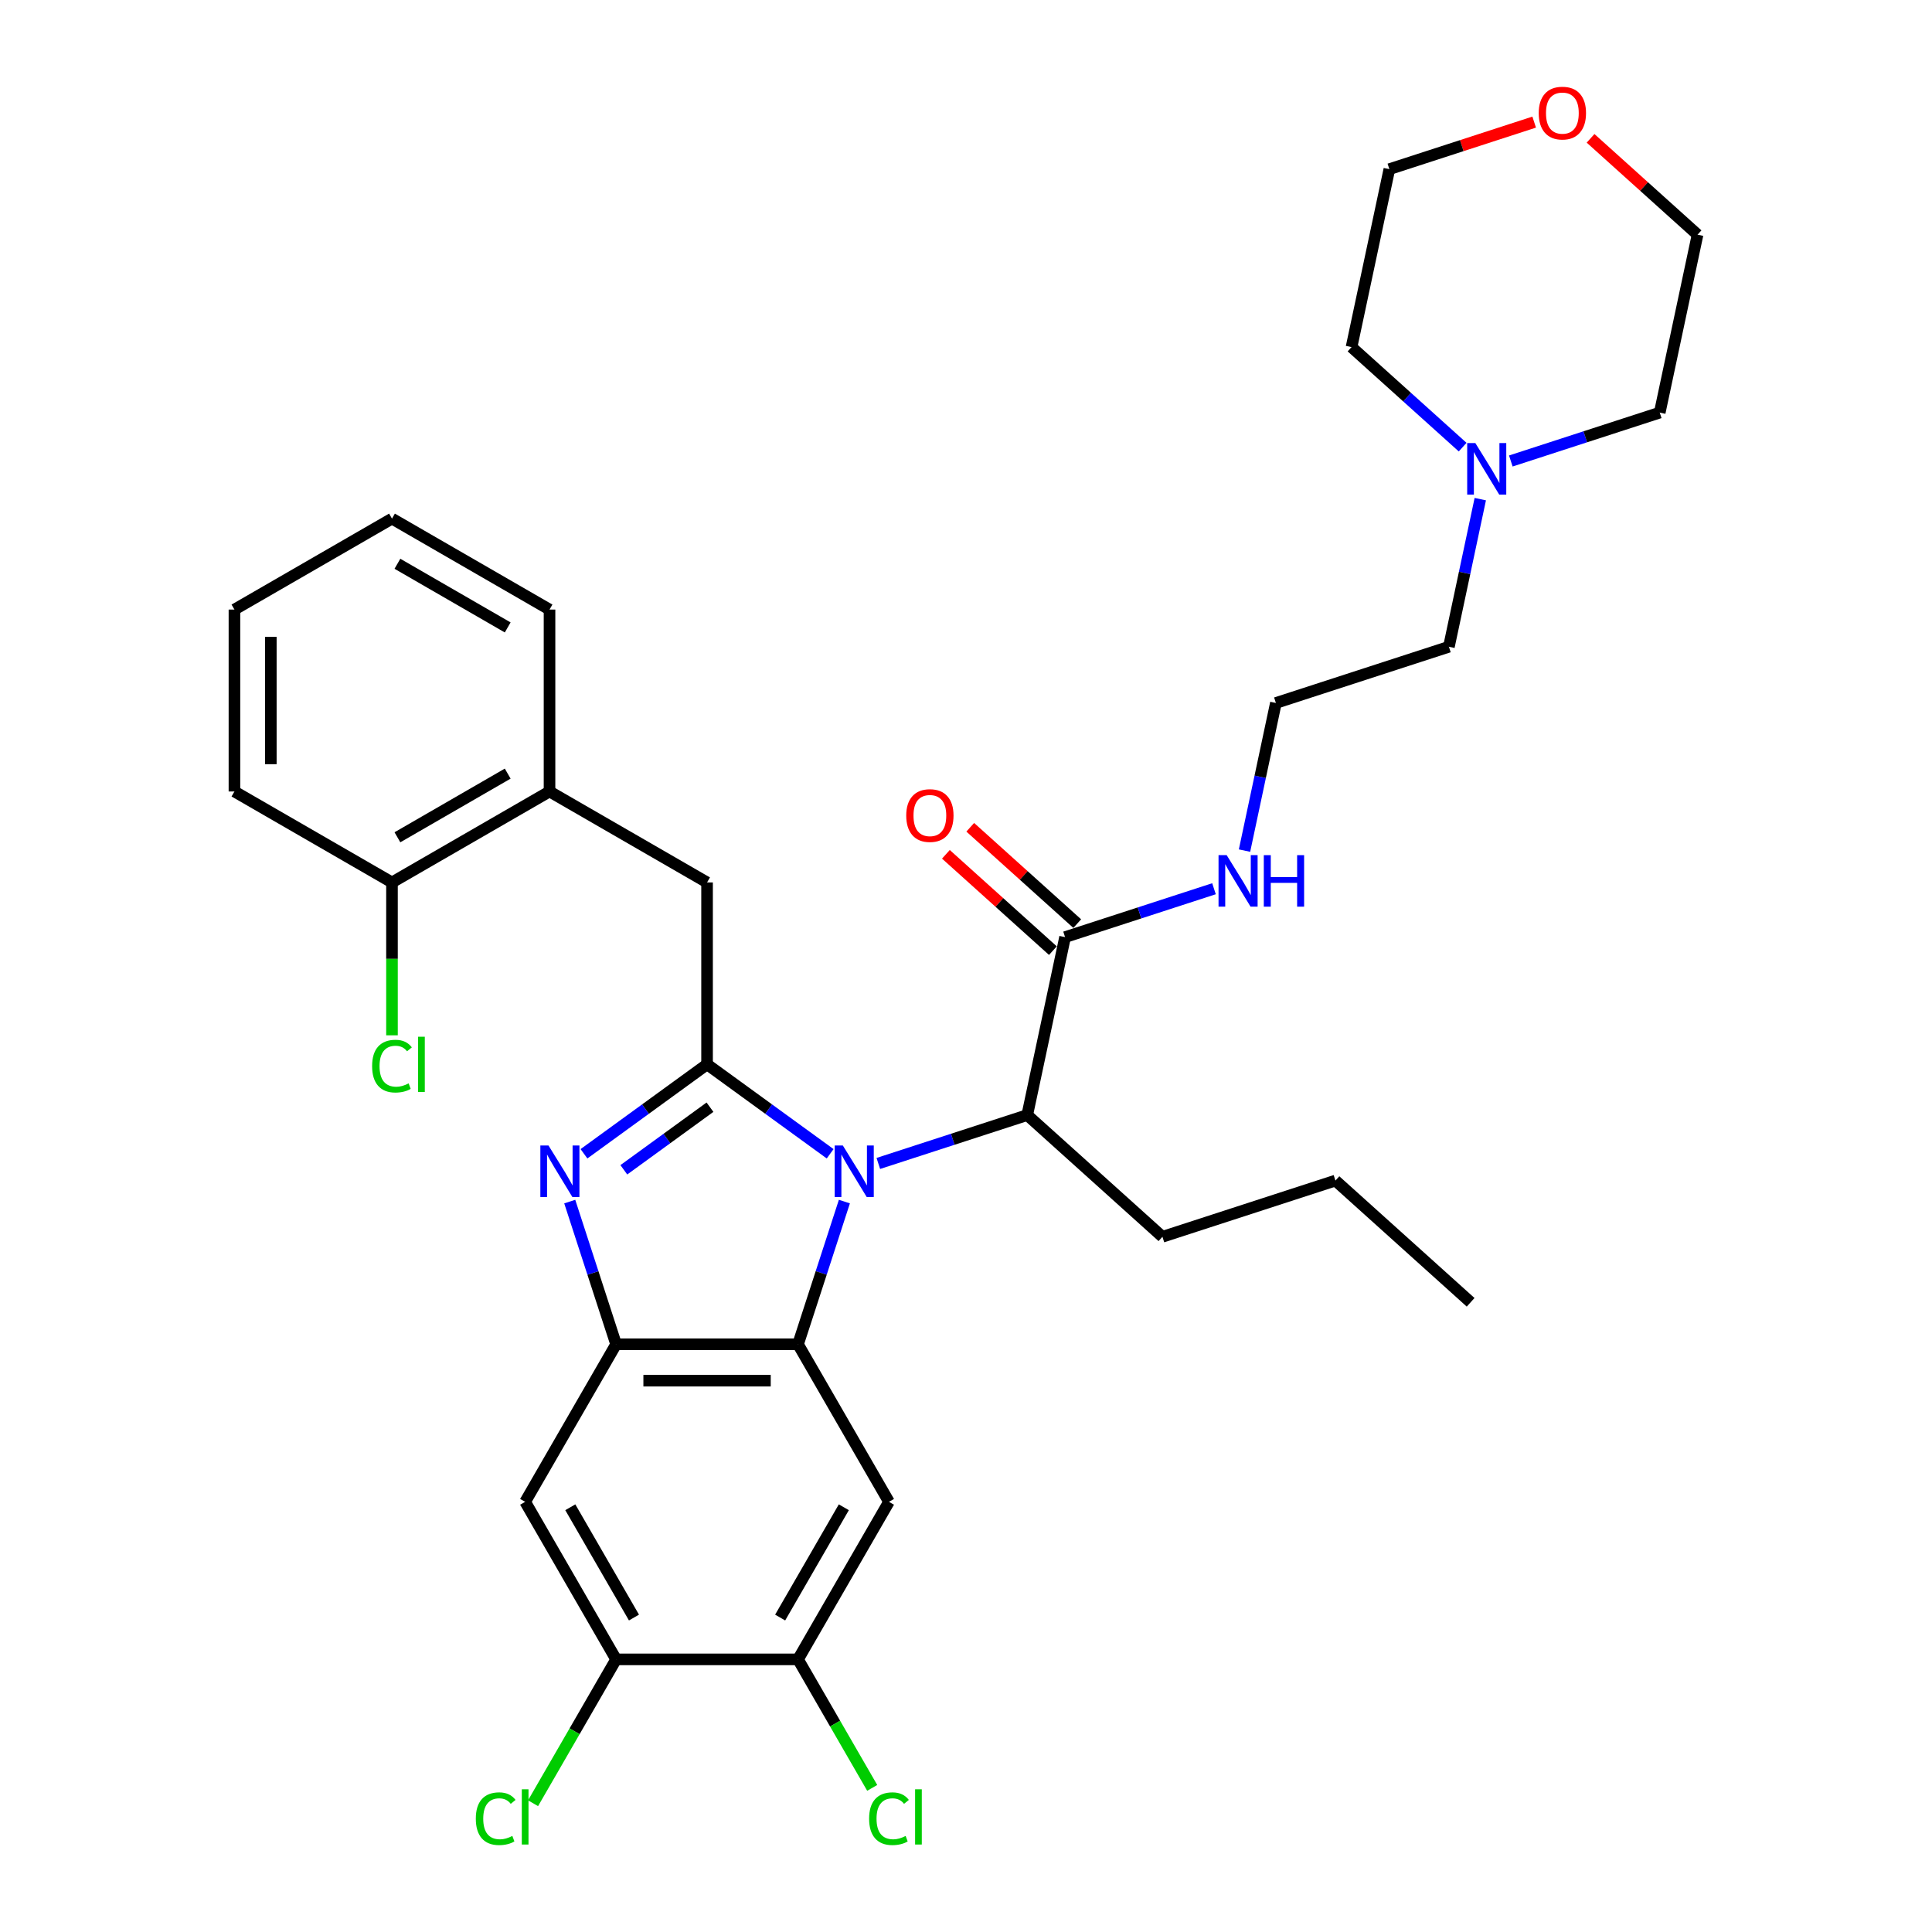 <?xml version='1.0' encoding='iso-8859-1'?>
<svg version='1.1' baseProfile='full'
              xmlns='http://www.w3.org/2000/svg'
                      xmlns:rdkit='http://www.rdkit.org/xml'
                      xmlns:xlink='http://www.w3.org/1999/xlink'
                  xml:space='preserve'
width='1000px' height='1000px' viewBox='0 0 1000 1000'>
<!-- END OF HEADER -->
<rect style='opacity:1.0;fill:#FFFFFF;stroke:none' width='1000' height='1000' x='0' y='0'> </rect>
<path class='bond-0' d='M 489.597,442.19 L 517.287,467.121' style='fill:none;fill-rule:evenodd;stroke:#FF0000;stroke-width:6px;stroke-linecap:butt;stroke-linejoin:miter;stroke-opacity:1' />
<path class='bond-0' d='M 517.287,467.121 L 544.976,492.052' style='fill:none;fill-rule:evenodd;stroke:#000000;stroke-width:6px;stroke-linecap:butt;stroke-linejoin:miter;stroke-opacity:1' />
<path class='bond-0' d='M 502.198,428.195 L 529.887,453.126' style='fill:none;fill-rule:evenodd;stroke:#FF0000;stroke-width:6px;stroke-linecap:butt;stroke-linejoin:miter;stroke-opacity:1' />
<path class='bond-0' d='M 529.887,453.126 L 557.577,478.058' style='fill:none;fill-rule:evenodd;stroke:#000000;stroke-width:6px;stroke-linecap:butt;stroke-linejoin:miter;stroke-opacity:1' />
<path class='bond-1' d='M 551.276,485.055 L 589.818,472.532' style='fill:none;fill-rule:evenodd;stroke:#000000;stroke-width:6px;stroke-linecap:butt;stroke-linejoin:miter;stroke-opacity:1' />
<path class='bond-1' d='M 589.818,472.532 L 628.359,460.009' style='fill:none;fill-rule:evenodd;stroke:#0000FF;stroke-width:6px;stroke-linecap:butt;stroke-linejoin:miter;stroke-opacity:1' />
<path class='bond-2' d='M 551.276,485.055 L 531.7,577.155' style='fill:none;fill-rule:evenodd;stroke:#000000;stroke-width:6px;stroke-linecap:butt;stroke-linejoin:miter;stroke-opacity:1' />
<path class='bond-3' d='M 766.194,258.349 L 758.073,296.555' style='fill:none;fill-rule:evenodd;stroke:#0000FF;stroke-width:6px;stroke-linecap:butt;stroke-linejoin:miter;stroke-opacity:1' />
<path class='bond-3' d='M 758.073,296.555 L 749.952,334.762' style='fill:none;fill-rule:evenodd;stroke:#000000;stroke-width:6px;stroke-linecap:butt;stroke-linejoin:miter;stroke-opacity:1' />
<path class='bond-4' d='M 757.062,231.437 L 728.308,205.548' style='fill:none;fill-rule:evenodd;stroke:#0000FF;stroke-width:6px;stroke-linecap:butt;stroke-linejoin:miter;stroke-opacity:1' />
<path class='bond-4' d='M 728.308,205.548 L 699.555,179.658' style='fill:none;fill-rule:evenodd;stroke:#000000;stroke-width:6px;stroke-linecap:butt;stroke-linejoin:miter;stroke-opacity:1' />
<path class='bond-5' d='M 781.995,238.611 L 820.536,226.088' style='fill:none;fill-rule:evenodd;stroke:#0000FF;stroke-width:6px;stroke-linecap:butt;stroke-linejoin:miter;stroke-opacity:1' />
<path class='bond-5' d='M 820.536,226.088 L 859.078,213.566' style='fill:none;fill-rule:evenodd;stroke:#000000;stroke-width:6px;stroke-linecap:butt;stroke-linejoin:miter;stroke-opacity:1' />
<path class='bond-6' d='M 644.16,440.272 L 652.281,402.065' style='fill:none;fill-rule:evenodd;stroke:#0000FF;stroke-width:6px;stroke-linecap:butt;stroke-linejoin:miter;stroke-opacity:1' />
<path class='bond-6' d='M 652.281,402.065 L 660.402,363.859' style='fill:none;fill-rule:evenodd;stroke:#000000;stroke-width:6px;stroke-linecap:butt;stroke-linejoin:miter;stroke-opacity:1' />
<path class='bond-7' d='M 823.276,71.602 L 850.965,96.534' style='fill:none;fill-rule:evenodd;stroke:#FF0000;stroke-width:6px;stroke-linecap:butt;stroke-linejoin:miter;stroke-opacity:1' />
<path class='bond-7' d='M 850.965,96.534 L 878.654,121.465' style='fill:none;fill-rule:evenodd;stroke:#000000;stroke-width:6px;stroke-linecap:butt;stroke-linejoin:miter;stroke-opacity:1' />
<path class='bond-8' d='M 794.087,63.203 L 756.609,75.381' style='fill:none;fill-rule:evenodd;stroke:#FF0000;stroke-width:6px;stroke-linecap:butt;stroke-linejoin:miter;stroke-opacity:1' />
<path class='bond-8' d='M 756.609,75.381 L 719.132,87.558' style='fill:none;fill-rule:evenodd;stroke:#000000;stroke-width:6px;stroke-linecap:butt;stroke-linejoin:miter;stroke-opacity:1' />
<path class='bond-9' d='M 460.133,777.344 L 413.054,858.887' style='fill:none;fill-rule:evenodd;stroke:#000000;stroke-width:6px;stroke-linecap:butt;stroke-linejoin:miter;stroke-opacity:1' />
<path class='bond-9' d='M 436.762,780.16 L 403.807,837.24' style='fill:none;fill-rule:evenodd;stroke:#000000;stroke-width:6px;stroke-linecap:butt;stroke-linejoin:miter;stroke-opacity:1' />
<path class='bond-10' d='M 460.133,777.344 L 413.054,695.801' style='fill:none;fill-rule:evenodd;stroke:#000000;stroke-width:6px;stroke-linecap:butt;stroke-linejoin:miter;stroke-opacity:1' />
<path class='bond-11' d='M 413.054,858.887 L 432.255,892.145' style='fill:none;fill-rule:evenodd;stroke:#000000;stroke-width:6px;stroke-linecap:butt;stroke-linejoin:miter;stroke-opacity:1' />
<path class='bond-11' d='M 432.255,892.145 L 451.457,925.403' style='fill:none;fill-rule:evenodd;stroke:#00CC00;stroke-width:6px;stroke-linecap:butt;stroke-linejoin:miter;stroke-opacity:1' />
<path class='bond-12' d='M 413.054,858.887 L 318.896,858.887' style='fill:none;fill-rule:evenodd;stroke:#000000;stroke-width:6px;stroke-linecap:butt;stroke-linejoin:miter;stroke-opacity:1' />
<path class='bond-13' d='M 318.896,858.887 L 271.817,777.344' style='fill:none;fill-rule:evenodd;stroke:#000000;stroke-width:6px;stroke-linecap:butt;stroke-linejoin:miter;stroke-opacity:1' />
<path class='bond-13' d='M 328.143,837.24 L 295.188,780.16' style='fill:none;fill-rule:evenodd;stroke:#000000;stroke-width:6px;stroke-linecap:butt;stroke-linejoin:miter;stroke-opacity:1' />
<path class='bond-14' d='M 318.896,858.887 L 297.4,896.12' style='fill:none;fill-rule:evenodd;stroke:#000000;stroke-width:6px;stroke-linecap:butt;stroke-linejoin:miter;stroke-opacity:1' />
<path class='bond-14' d='M 297.4,896.12 L 275.904,933.352' style='fill:none;fill-rule:evenodd;stroke:#00CC00;stroke-width:6px;stroke-linecap:butt;stroke-linejoin:miter;stroke-opacity:1' />
<path class='bond-15' d='M 271.817,777.344 L 318.896,695.801' style='fill:none;fill-rule:evenodd;stroke:#000000;stroke-width:6px;stroke-linecap:butt;stroke-linejoin:miter;stroke-opacity:1' />
<path class='bond-16' d='M 437.053,621.938 L 425.054,658.87' style='fill:none;fill-rule:evenodd;stroke:#0000FF;stroke-width:6px;stroke-linecap:butt;stroke-linejoin:miter;stroke-opacity:1' />
<path class='bond-16' d='M 425.054,658.87 L 413.054,695.801' style='fill:none;fill-rule:evenodd;stroke:#000000;stroke-width:6px;stroke-linecap:butt;stroke-linejoin:miter;stroke-opacity:1' />
<path class='bond-17' d='M 429.684,597.194 L 397.83,574.051' style='fill:none;fill-rule:evenodd;stroke:#0000FF;stroke-width:6px;stroke-linecap:butt;stroke-linejoin:miter;stroke-opacity:1' />
<path class='bond-17' d='M 397.83,574.051 L 365.975,550.907' style='fill:none;fill-rule:evenodd;stroke:#000000;stroke-width:6px;stroke-linecap:butt;stroke-linejoin:miter;stroke-opacity:1' />
<path class='bond-18' d='M 454.617,602.201 L 493.158,589.678' style='fill:none;fill-rule:evenodd;stroke:#0000FF;stroke-width:6px;stroke-linecap:butt;stroke-linejoin:miter;stroke-opacity:1' />
<path class='bond-18' d='M 493.158,589.678 L 531.7,577.155' style='fill:none;fill-rule:evenodd;stroke:#000000;stroke-width:6px;stroke-linecap:butt;stroke-linejoin:miter;stroke-opacity:1' />
<path class='bond-19' d='M 413.054,695.801 L 318.896,695.801' style='fill:none;fill-rule:evenodd;stroke:#000000;stroke-width:6px;stroke-linecap:butt;stroke-linejoin:miter;stroke-opacity:1' />
<path class='bond-19' d='M 398.93,714.633 L 333.02,714.633' style='fill:none;fill-rule:evenodd;stroke:#000000;stroke-width:6px;stroke-linecap:butt;stroke-linejoin:miter;stroke-opacity:1' />
<path class='bond-20' d='M 318.896,695.801 L 306.896,658.87' style='fill:none;fill-rule:evenodd;stroke:#000000;stroke-width:6px;stroke-linecap:butt;stroke-linejoin:miter;stroke-opacity:1' />
<path class='bond-20' d='M 306.896,658.87 L 294.897,621.938' style='fill:none;fill-rule:evenodd;stroke:#0000FF;stroke-width:6px;stroke-linecap:butt;stroke-linejoin:miter;stroke-opacity:1' />
<path class='bond-21' d='M 302.266,597.194 L 334.121,574.051' style='fill:none;fill-rule:evenodd;stroke:#0000FF;stroke-width:6px;stroke-linecap:butt;stroke-linejoin:miter;stroke-opacity:1' />
<path class='bond-21' d='M 334.121,574.051 L 365.975,550.907' style='fill:none;fill-rule:evenodd;stroke:#000000;stroke-width:6px;stroke-linecap:butt;stroke-linejoin:miter;stroke-opacity:1' />
<path class='bond-21' d='M 322.892,605.486 L 345.19,589.286' style='fill:none;fill-rule:evenodd;stroke:#0000FF;stroke-width:6px;stroke-linecap:butt;stroke-linejoin:miter;stroke-opacity:1' />
<path class='bond-21' d='M 345.19,589.286 L 367.488,573.085' style='fill:none;fill-rule:evenodd;stroke:#000000;stroke-width:6px;stroke-linecap:butt;stroke-linejoin:miter;stroke-opacity:1' />
<path class='bond-22' d='M 365.975,550.907 L 365.975,456.749' style='fill:none;fill-rule:evenodd;stroke:#000000;stroke-width:6px;stroke-linecap:butt;stroke-linejoin:miter;stroke-opacity:1' />
<path class='bond-23' d='M 365.975,456.749 L 284.432,409.67' style='fill:none;fill-rule:evenodd;stroke:#000000;stroke-width:6px;stroke-linecap:butt;stroke-linejoin:miter;stroke-opacity:1' />
<path class='bond-24' d='M 531.7,577.155 L 601.673,640.159' style='fill:none;fill-rule:evenodd;stroke:#000000;stroke-width:6px;stroke-linecap:butt;stroke-linejoin:miter;stroke-opacity:1' />
<path class='bond-25' d='M 284.432,409.67 L 202.889,456.749' style='fill:none;fill-rule:evenodd;stroke:#000000;stroke-width:6px;stroke-linecap:butt;stroke-linejoin:miter;stroke-opacity:1' />
<path class='bond-25' d='M 262.785,400.424 L 205.705,433.379' style='fill:none;fill-rule:evenodd;stroke:#000000;stroke-width:6px;stroke-linecap:butt;stroke-linejoin:miter;stroke-opacity:1' />
<path class='bond-26' d='M 284.432,409.67 L 284.432,315.513' style='fill:none;fill-rule:evenodd;stroke:#000000;stroke-width:6px;stroke-linecap:butt;stroke-linejoin:miter;stroke-opacity:1' />
<path class='bond-27' d='M 202.889,456.749 L 202.889,496.315' style='fill:none;fill-rule:evenodd;stroke:#000000;stroke-width:6px;stroke-linecap:butt;stroke-linejoin:miter;stroke-opacity:1' />
<path class='bond-27' d='M 202.889,496.315 L 202.889,535.88' style='fill:none;fill-rule:evenodd;stroke:#00CC00;stroke-width:6px;stroke-linecap:butt;stroke-linejoin:miter;stroke-opacity:1' />
<path class='bond-28' d='M 202.889,456.749 L 121.346,409.67' style='fill:none;fill-rule:evenodd;stroke:#000000;stroke-width:6px;stroke-linecap:butt;stroke-linejoin:miter;stroke-opacity:1' />
<path class='bond-29' d='M 284.432,315.513 L 202.889,268.434' style='fill:none;fill-rule:evenodd;stroke:#000000;stroke-width:6px;stroke-linecap:butt;stroke-linejoin:miter;stroke-opacity:1' />
<path class='bond-29' d='M 262.785,324.759 L 205.705,291.804' style='fill:none;fill-rule:evenodd;stroke:#000000;stroke-width:6px;stroke-linecap:butt;stroke-linejoin:miter;stroke-opacity:1' />
<path class='bond-30' d='M 121.346,409.67 L 121.346,315.513' style='fill:none;fill-rule:evenodd;stroke:#000000;stroke-width:6px;stroke-linecap:butt;stroke-linejoin:miter;stroke-opacity:1' />
<path class='bond-30' d='M 140.177,395.547 L 140.177,329.636' style='fill:none;fill-rule:evenodd;stroke:#000000;stroke-width:6px;stroke-linecap:butt;stroke-linejoin:miter;stroke-opacity:1' />
<path class='bond-31' d='M 202.889,268.434 L 121.346,315.513' style='fill:none;fill-rule:evenodd;stroke:#000000;stroke-width:6px;stroke-linecap:butt;stroke-linejoin:miter;stroke-opacity:1' />
<path class='bond-32' d='M 601.673,640.159 L 691.222,611.063' style='fill:none;fill-rule:evenodd;stroke:#000000;stroke-width:6px;stroke-linecap:butt;stroke-linejoin:miter;stroke-opacity:1' />
<path class='bond-33' d='M 691.222,611.063 L 761.195,674.067' style='fill:none;fill-rule:evenodd;stroke:#000000;stroke-width:6px;stroke-linecap:butt;stroke-linejoin:miter;stroke-opacity:1' />
<path class='bond-34' d='M 749.952,334.762 L 660.402,363.859' style='fill:none;fill-rule:evenodd;stroke:#000000;stroke-width:6px;stroke-linecap:butt;stroke-linejoin:miter;stroke-opacity:1' />
<path class='bond-35' d='M 699.555,179.658 L 719.132,87.558' style='fill:none;fill-rule:evenodd;stroke:#000000;stroke-width:6px;stroke-linecap:butt;stroke-linejoin:miter;stroke-opacity:1' />
<path class='bond-36' d='M 859.078,213.566 L 878.654,121.465' style='fill:none;fill-rule:evenodd;stroke:#000000;stroke-width:6px;stroke-linecap:butt;stroke-linejoin:miter;stroke-opacity:1' />
<path  class='atom-0' d='M 469.063 422.127
Q 469.063 415.724, 472.227 412.146
Q 475.39 408.568, 481.303 408.568
Q 487.217 408.568, 490.38 412.146
Q 493.544 415.724, 493.544 422.127
Q 493.544 428.605, 490.343 432.296
Q 487.141 435.949, 481.303 435.949
Q 475.428 435.949, 472.227 432.296
Q 469.063 428.642, 469.063 422.127
M 481.303 432.936
Q 485.371 432.936, 487.555 430.224
Q 489.778 427.475, 489.778 422.127
Q 489.778 416.891, 487.555 414.255
Q 485.371 411.581, 481.303 411.581
Q 477.236 411.581, 475.014 414.217
Q 472.829 416.854, 472.829 422.127
Q 472.829 427.512, 475.014 430.224
Q 477.236 432.936, 481.303 432.936
' fill='#FF0000'/>
<path  class='atom-2' d='M 763.634 229.329
L 772.372 243.453
Q 773.238 244.846, 774.632 247.37
Q 776.025 249.893, 776.1 250.044
L 776.1 229.329
L 779.641 229.329
L 779.641 255.995
L 775.987 255.995
L 766.609 240.553
Q 765.517 238.745, 764.349 236.674
Q 763.22 234.602, 762.881 233.962
L 762.881 255.995
L 759.416 255.995
L 759.416 229.329
L 763.634 229.329
' fill='#0000FF'/>
<path  class='atom-3' d='M 634.931 442.626
L 643.669 456.75
Q 644.536 458.143, 645.929 460.667
Q 647.323 463.19, 647.398 463.341
L 647.398 442.626
L 650.938 442.626
L 650.938 469.292
L 647.285 469.292
L 637.907 453.85
Q 636.815 452.042, 635.647 449.97
Q 634.517 447.899, 634.178 447.259
L 634.178 469.292
L 630.713 469.292
L 630.713 442.626
L 634.931 442.626
' fill='#0000FF'/>
<path  class='atom-3' d='M 654.14 442.626
L 657.755 442.626
L 657.755 453.963
L 671.389 453.963
L 671.389 442.626
L 675.005 442.626
L 675.005 469.292
L 671.389 469.292
L 671.389 456.976
L 657.755 456.976
L 657.755 469.292
L 654.14 469.292
L 654.14 442.626
' fill='#0000FF'/>
<path  class='atom-4' d='M 796.441 58.537
Q 796.441 52.134, 799.604 48.556
Q 802.768 44.978, 808.681 44.978
Q 814.594 44.978, 817.758 48.556
Q 820.922 52.134, 820.922 58.537
Q 820.922 65.015, 817.72 68.706
Q 814.519 72.359, 808.681 72.359
Q 802.806 72.359, 799.604 68.706
Q 796.441 65.052, 796.441 58.537
M 808.681 69.346
Q 812.749 69.346, 814.933 66.634
Q 817.155 63.885, 817.155 58.537
Q 817.155 53.302, 814.933 50.665
Q 812.749 47.991, 808.681 47.991
Q 804.614 47.991, 802.391 50.627
Q 800.207 53.264, 800.207 58.537
Q 800.207 63.923, 802.391 66.634
Q 804.614 69.346, 808.681 69.346
' fill='#FF0000'/>
<path  class='atom-9' d='M 436.256 592.919
L 444.994 607.043
Q 445.86 608.436, 447.254 610.96
Q 448.647 613.483, 448.723 613.634
L 448.723 592.919
L 452.263 592.919
L 452.263 619.585
L 448.61 619.585
L 439.232 604.143
Q 438.139 602.335, 436.972 600.263
Q 435.842 598.192, 435.503 597.552
L 435.503 619.585
L 432.038 619.585
L 432.038 592.919
L 436.256 592.919
' fill='#0000FF'/>
<path  class='atom-12' d='M 283.906 592.919
L 292.643 607.043
Q 293.51 608.436, 294.903 610.96
Q 296.297 613.483, 296.372 613.634
L 296.372 592.919
L 299.912 592.919
L 299.912 619.585
L 296.259 619.585
L 286.881 604.143
Q 285.789 602.335, 284.621 600.263
Q 283.491 598.192, 283.152 597.552
L 283.152 619.585
L 279.687 619.585
L 279.687 592.919
L 283.906 592.919
' fill='#0000FF'/>
<path  class='atom-18' d='M 192.607 551.83
Q 192.607 545.201, 195.695 541.736
Q 198.821 538.234, 204.734 538.234
Q 210.233 538.234, 213.171 542.113
L 210.685 544.147
Q 208.538 541.322, 204.734 541.322
Q 200.705 541.322, 198.558 544.034
Q 196.449 546.708, 196.449 551.83
Q 196.449 557.103, 198.633 559.815
Q 200.855 562.526, 205.149 562.526
Q 208.086 562.526, 211.514 560.756
L 212.568 563.581
Q 211.175 564.485, 209.066 565.012
Q 206.957 565.539, 204.621 565.539
Q 198.821 565.539, 195.695 561.999
Q 192.607 558.459, 192.607 551.83
' fill='#00CC00'/>
<path  class='atom-18' d='M 216.41 536.614
L 219.875 536.614
L 219.875 565.2
L 216.41 565.2
L 216.41 536.614
' fill='#00CC00'/>
<path  class='atom-19' d='M 246.282 941.353
Q 246.282 934.724, 249.37 931.259
Q 252.496 927.757, 258.409 927.757
Q 263.908 927.757, 266.846 931.636
L 264.36 933.67
Q 262.213 930.845, 258.409 930.845
Q 254.379 930.845, 252.232 933.557
Q 250.123 936.231, 250.123 941.353
Q 250.123 946.626, 252.308 949.338
Q 254.53 952.049, 258.824 952.049
Q 261.761 952.049, 265.189 950.279
L 266.243 953.104
Q 264.85 954.008, 262.74 954.535
Q 260.631 955.063, 258.296 955.063
Q 252.496 955.063, 249.37 951.522
Q 246.282 947.982, 246.282 941.353
' fill='#00CC00'/>
<path  class='atom-19' d='M 270.085 926.137
L 273.55 926.137
L 273.55 954.724
L 270.085 954.724
L 270.085 926.137
' fill='#00CC00'/>
<path  class='atom-20' d='M 449.851 941.353
Q 449.851 934.724, 452.939 931.259
Q 456.065 927.757, 461.978 927.757
Q 467.477 927.757, 470.415 931.636
L 467.929 933.67
Q 465.782 930.845, 461.978 930.845
Q 457.948 930.845, 455.802 933.557
Q 453.693 936.231, 453.693 941.353
Q 453.693 946.626, 455.877 949.338
Q 458.099 952.049, 462.393 952.049
Q 465.33 952.049, 468.758 950.279
L 469.812 953.104
Q 468.419 954.008, 466.31 954.535
Q 464.201 955.063, 461.865 955.063
Q 456.065 955.063, 452.939 951.522
Q 449.851 947.982, 449.851 941.353
' fill='#00CC00'/>
<path  class='atom-20' d='M 473.654 926.137
L 477.119 926.137
L 477.119 954.724
L 473.654 954.724
L 473.654 926.137
' fill='#00CC00'/>
</svg>

